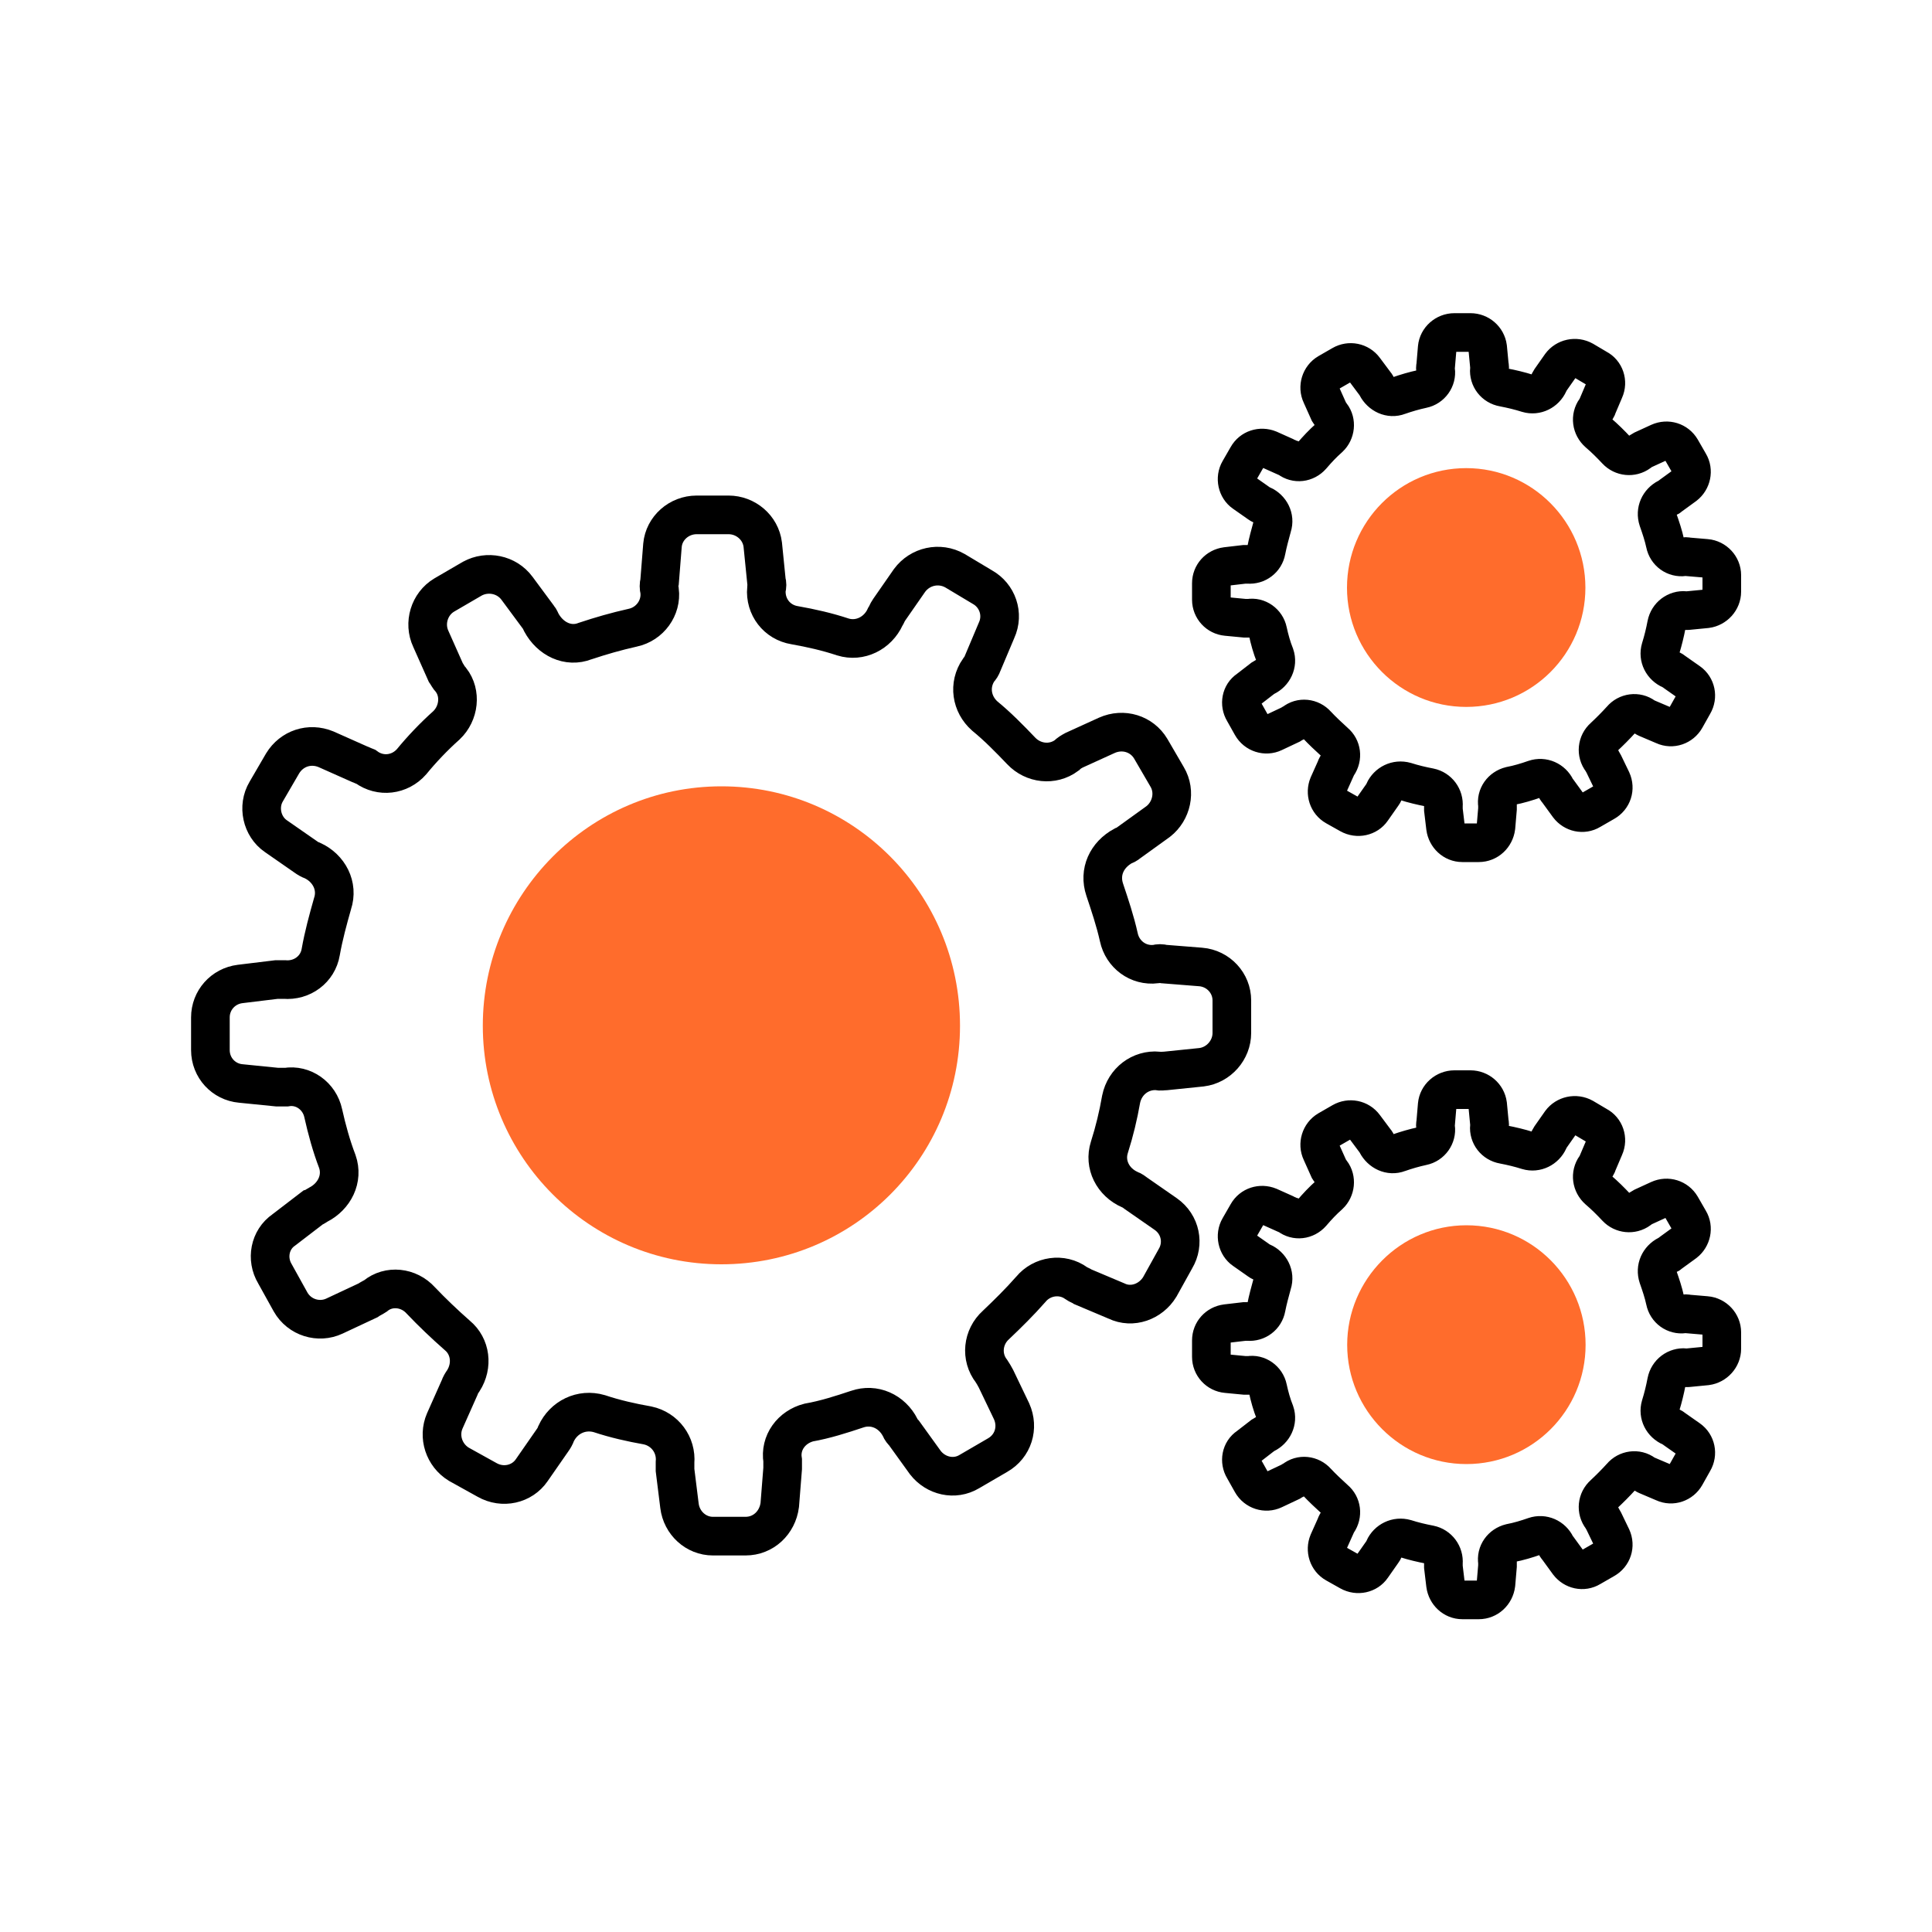 <?xml version="1.0" encoding="UTF-8"?>
<svg id="advance-options-black" xmlns="http://www.w3.org/2000/svg" viewBox="0 0 100 100">
  <path d="m62.14,50.05l-1.89-.15c-.15-.04-.27-.04-.42,0-.92.11-1.73-.5-1.92-1.39-.19-.85-.46-1.65-.73-2.46-.31-.92.11-1.81.96-2.27.11-.04.19-.08.27-.15l1.54-1.11c.69-.54.92-1.54.46-2.31l-.85-1.46c-.46-.77-1.42-1.07-2.27-.69l-1.69.77c-.15.08-.27.15-.39.27-.73.54-1.73.42-2.35-.23s-1.23-1.27-1.89-1.81c-.69-.61-.85-1.61-.31-2.39.08-.08.15-.19.19-.31l.73-1.73c.39-.85.04-1.81-.73-2.24l-1.42-.85c-.81-.46-1.81-.23-2.35.5l-1.07,1.54c-.08.11-.11.23-.19.35-.39.85-1.31,1.31-2.19,1.04-.81-.27-1.65-.46-2.5-.61-.92-.15-1.54-.96-1.46-1.89.04-.11.04-.27,0-.39l-.19-1.89c-.11-.89-.89-1.54-1.77-1.54h-1.65c-.92,0-1.69.69-1.77,1.57l-.15,1.89c-.04.15-.04.31,0,.46.11.89-.5,1.73-1.39,1.92-.85.19-1.65.42-2.46.69-.89.35-1.81-.11-2.27-.96-.04-.08-.08-.19-.15-.27l-1.11-1.5c-.54-.73-1.54-.92-2.31-.5l-1.46.85c-.77.46-1.07,1.46-.69,2.27l.77,1.73c.08.11.15.27.27.39.54.69.42,1.73-.23,2.35-.65.58-1.27,1.23-1.81,1.89-.61.69-1.61.81-2.35.27-.11-.04-.23-.11-.35-.15l-1.73-.77c-.85-.35-1.77-.04-2.24.73l-.85,1.46c-.46.77-.23,1.81.5,2.31l1.54,1.07c.11.08.23.15.35.19.85.39,1.35,1.31,1.04,2.24-.23.81-.46,1.65-.61,2.5-.15.89-.96,1.5-1.89,1.42h-.39l-1.89.23c-.89.11-1.54.85-1.54,1.73v1.69c0,.92.69,1.65,1.57,1.73l1.89.19h.46c.89-.15,1.73.46,1.92,1.35.19.85.42,1.69.73,2.5.31.89-.15,1.81-1,2.24-.08.04-.15.11-.27.15l-1.5,1.15c-.73.5-.92,1.5-.46,2.27l.81,1.46c.46.81,1.46,1.11,2.27.73l1.73-.81c.11-.08.27-.15.39-.23.69-.57,1.73-.46,2.35.23.58.61,1.23,1.23,1.89,1.81.69.57.81,1.57.31,2.35-.08.11-.15.23-.19.35l-.77,1.73c-.35.81-.04,1.77.73,2.24l1.46.81c.81.46,1.81.23,2.31-.5l1.07-1.54c.08-.11.15-.23.19-.35.39-.85,1.31-1.31,2.24-1.04.81.27,1.65.46,2.5.61.89.19,1.5,1,1.42,1.92v.39l.23,1.85c.11.89.85,1.57,1.73,1.57h1.69c.92,0,1.65-.69,1.77-1.61l.15-1.89v-.42c-.15-.92.46-1.73,1.35-1.96.85-.15,1.69-.42,2.5-.69.89-.31,1.81.11,2.24.96.04.11.11.19.19.27l1.11,1.54c.54.69,1.5.92,2.27.46l1.46-.85c.81-.46,1.11-1.42.73-2.27l-.81-1.69c-.08-.15-.15-.27-.23-.39-.57-.73-.46-1.77.23-2.39.61-.58,1.23-1.19,1.81-1.85.57-.69,1.61-.85,2.35-.31.11.08.23.11.35.19l1.73.73c.81.39,1.77.04,2.24-.73l.81-1.46c.46-.77.27-1.77-.5-2.31l-1.54-1.07c-.11-.08-.19-.15-.31-.19-.89-.39-1.35-1.31-1.07-2.19.27-.85.46-1.65.61-2.5.19-.92,1-1.54,1.92-1.46.11.04.23,0,.39,0l1.85-.19c.89-.11,1.57-.89,1.57-1.77v-1.69c0-.89-.69-1.65-1.61-1.73h-.01Z" fill="none" stroke="#000" stroke-miterlimit="10" stroke-width="2"/>
  <path d="m37.34,40.7c6.84,0,12.35,5.56,12.35,12.39s-5.51,12.35-12.35,12.35-12.35-5.56-12.35-12.35,5.51-12.39,12.35-12.39Z" fill="#ff6c2c"/>
  <path d="m88.3,28.9l-.94-.08c-.08-.02-.13-.02-.21,0-.46.06-.87-.24-.96-.69-.09-.42-.23-.83-.37-1.23-.15-.46.06-.91.48-1.13.06-.02.09-.04.13-.08l.77-.56c.35-.27.46-.77.23-1.15l-.42-.73c-.23-.39-.71-.54-1.13-.35l-.85.39c-.08.04-.13.08-.19.13-.37.27-.87.21-1.17-.11s-.61-.63-.94-.91c-.35-.31-.42-.81-.15-1.19.04-.04.08-.09.09-.15l.37-.87c.19-.42.02-.91-.37-1.11l-.71-.42c-.41-.23-.91-.11-1.17.24l-.54.77c-.04.06-.06.11-.09.17-.19.42-.65.65-1.09.52-.41-.13-.83-.23-1.25-.31-.46-.08-.77-.48-.73-.94.02-.06.02-.13,0-.19l-.09-.94c-.06-.44-.44-.77-.89-.77h-.83c-.46,0-.85.35-.89.79l-.08.94c-.02.08-.02.15,0,.23.06.44-.24.87-.69.96-.42.09-.83.21-1.23.35-.44.17-.91-.06-1.13-.48-.02-.04-.04-.09-.08-.13l-.56-.75c-.27-.37-.77-.46-1.15-.24l-.73.42c-.39.23-.54.73-.35,1.13l.39.87c.04.06.08.13.13.19.27.35.21.87-.11,1.17-.33.29-.63.61-.91.94-.31.35-.81.41-1.17.13-.06-.02-.11-.06-.17-.08l-.87-.39c-.42-.17-.89-.02-1.11.37l-.42.73c-.23.39-.11.91.24,1.15l.77.54c.06.04.11.08.17.09.42.19.67.65.52,1.11-.11.41-.23.83-.31,1.25-.08.44-.48.75-.94.71h-.19l-.94.11c-.44.06-.77.42-.77.87v.85c0,.46.35.83.79.87l.94.09h.23c.44-.08.87.23.96.67.09.42.21.85.37,1.25.15.44-.08.91-.5,1.11-.04.02-.08.06-.13.08l-.75.58c-.37.24-.46.75-.23,1.13l.41.73c.23.41.73.56,1.13.37l.87-.41c.06-.04.13-.08.19-.11.35-.29.87-.23,1.17.11.29.31.61.61.94.91.35.29.41.79.15,1.17-.04.06-.08.11-.09.17l-.39.87c-.17.41-.02.89.37,1.11l.73.41c.41.23.91.11,1.15-.24l.54-.77c.04-.06.08-.11.09-.17.19-.42.65-.65,1.11-.52.41.13.83.23,1.25.31.44.09.75.5.71.96v.19l.11.92c.06.44.42.79.87.79h.85c.46,0,.83-.35.89-.81l.08-.94v-.21c-.08-.46.23-.87.67-.98.42-.08.85-.21,1.25-.35.44-.15.91.06,1.11.48.02.06.06.09.09.13l.56.77c.27.35.75.46,1.13.23l.73-.42c.41-.23.56-.71.37-1.13l-.41-.85c-.04-.08-.08-.13-.11-.19-.29-.37-.23-.89.11-1.19.31-.29.61-.59.91-.92.29-.35.81-.42,1.17-.15.06.04.11.06.17.09l.87.37c.41.19.89.02,1.11-.37l.41-.73c.23-.39.13-.89-.24-1.15l-.77-.54c-.06-.04-.09-.08-.15-.09-.44-.19-.67-.65-.54-1.09.13-.42.23-.83.31-1.25.09-.46.5-.77.96-.73.06.02.11,0,.19,0l.92-.09c.44-.06.79-.44.79-.89v-.85c0-.44-.35-.83-.81-.87h0Z" fill="none" stroke="#000" stroke-miterlimit="10" stroke-width="2"/>
  <path d="m69.72,30.42c0-3.42,2.76-6.19,6.17-6.19s6.17,2.78,6.17,6.19-2.76,6.17-6.17,6.17-6.17-2.78-6.17-6.17Z" fill="#ff6c2c"/>
  <path d="m88.3,68.09l-.94-.08c-.08-.02-.13-.02-.21,0-.46.06-.87-.24-.96-.69-.09-.42-.23-.83-.37-1.23-.15-.46.06-.91.48-1.13.06-.02.09-.04.13-.08l.77-.56c.35-.27.46-.77.23-1.15l-.42-.73c-.23-.39-.71-.54-1.13-.35l-.85.39c-.08.04-.13.08-.19.13-.37.27-.87.21-1.17-.11s-.61-.63-.94-.91c-.35-.31-.42-.81-.15-1.19.04-.04.08-.09.09-.15l.37-.87c.19-.42.02-.91-.37-1.11l-.71-.42c-.41-.23-.91-.11-1.17.24l-.54.77c-.04.06-.06.11-.09.17-.19.42-.65.65-1.09.52-.41-.13-.83-.23-1.25-.31-.46-.08-.77-.48-.73-.94.02-.06.02-.13,0-.19l-.09-.94c-.06-.44-.44-.77-.89-.77h-.83c-.46,0-.85.35-.89.79l-.08.94c-.02.08-.02.15,0,.23.06.44-.24.87-.69.96-.42.09-.83.21-1.23.35-.44.17-.91-.06-1.13-.48-.02-.04-.04-.09-.08-.13l-.56-.75c-.27-.37-.77-.46-1.15-.24l-.73.42c-.39.23-.54.73-.35,1.13l.39.87c.04.06.08.13.13.19.27.35.21.87-.11,1.17-.33.29-.63.61-.91.94-.31.35-.81.41-1.17.13-.06-.02-.11-.06-.17-.08l-.87-.39c-.42-.17-.89-.02-1.11.37l-.42.73c-.23.39-.11.91.24,1.15l.77.54c.06.04.11.08.17.09.42.19.67.65.52,1.11-.11.41-.23.83-.31,1.25-.08.44-.48.75-.94.71h-.19l-.94.11c-.44.06-.77.42-.77.87v.85c0,.46.35.83.79.87l.94.09h.23c.44-.08.87.23.96.67.09.42.21.85.37,1.25.15.44-.08.91-.5,1.11-.04.02-.08.06-.13.08l-.75.58c-.37.24-.46.75-.23,1.13l.41.73c.23.41.73.56,1.13.37l.87-.41c.06-.04.13-.08.19-.11.35-.29.87-.23,1.17.11.29.31.61.61.94.91.35.29.41.79.15,1.17-.04.06-.08.11-.09.17l-.39.87c-.17.41-.02.89.37,1.11l.73.41c.41.23.91.11,1.15-.24l.54-.77c.04-.06.08-.11.09-.17.19-.42.65-.65,1.11-.52.41.13.83.23,1.25.31.44.09.75.5.71.96v.19l.11.92c.06.44.42.79.87.79h.85c.46,0,.83-.35.89-.81l.08-.94v-.21c-.08-.46.23-.87.67-.98.42-.08.85-.21,1.25-.35.44-.15.91.06,1.11.48.02.06.06.09.09.13l.56.77c.27.35.75.46,1.13.23l.73-.42c.41-.23.56-.71.37-1.13l-.41-.85c-.04-.08-.08-.13-.11-.19-.29-.37-.23-.89.11-1.19.31-.29.61-.59.91-.92.29-.35.81-.42,1.17-.15.06.04.11.06.17.09l.87.37c.41.19.89.02,1.11-.37l.41-.73c.23-.39.13-.89-.24-1.15l-.77-.54c-.06-.04-.09-.08-.15-.09-.44-.19-.67-.65-.54-1.09.13-.42.23-.83.31-1.25.09-.46.5-.77.96-.73.06.02.11,0,.19,0l.92-.09c.44-.06.79-.44.79-.89v-.85c0-.44-.35-.83-.81-.87h0Z" fill="none" stroke="#000" stroke-miterlimit="10" stroke-width="2"/>
  <path d="m75.9,63.42c3.42,0,6.17,2.78,6.17,6.19s-2.76,6.17-6.17,6.17-6.17-2.78-6.17-6.17,2.76-6.19,6.17-6.19Z" fill="#ff6c2c"/>
</svg>
